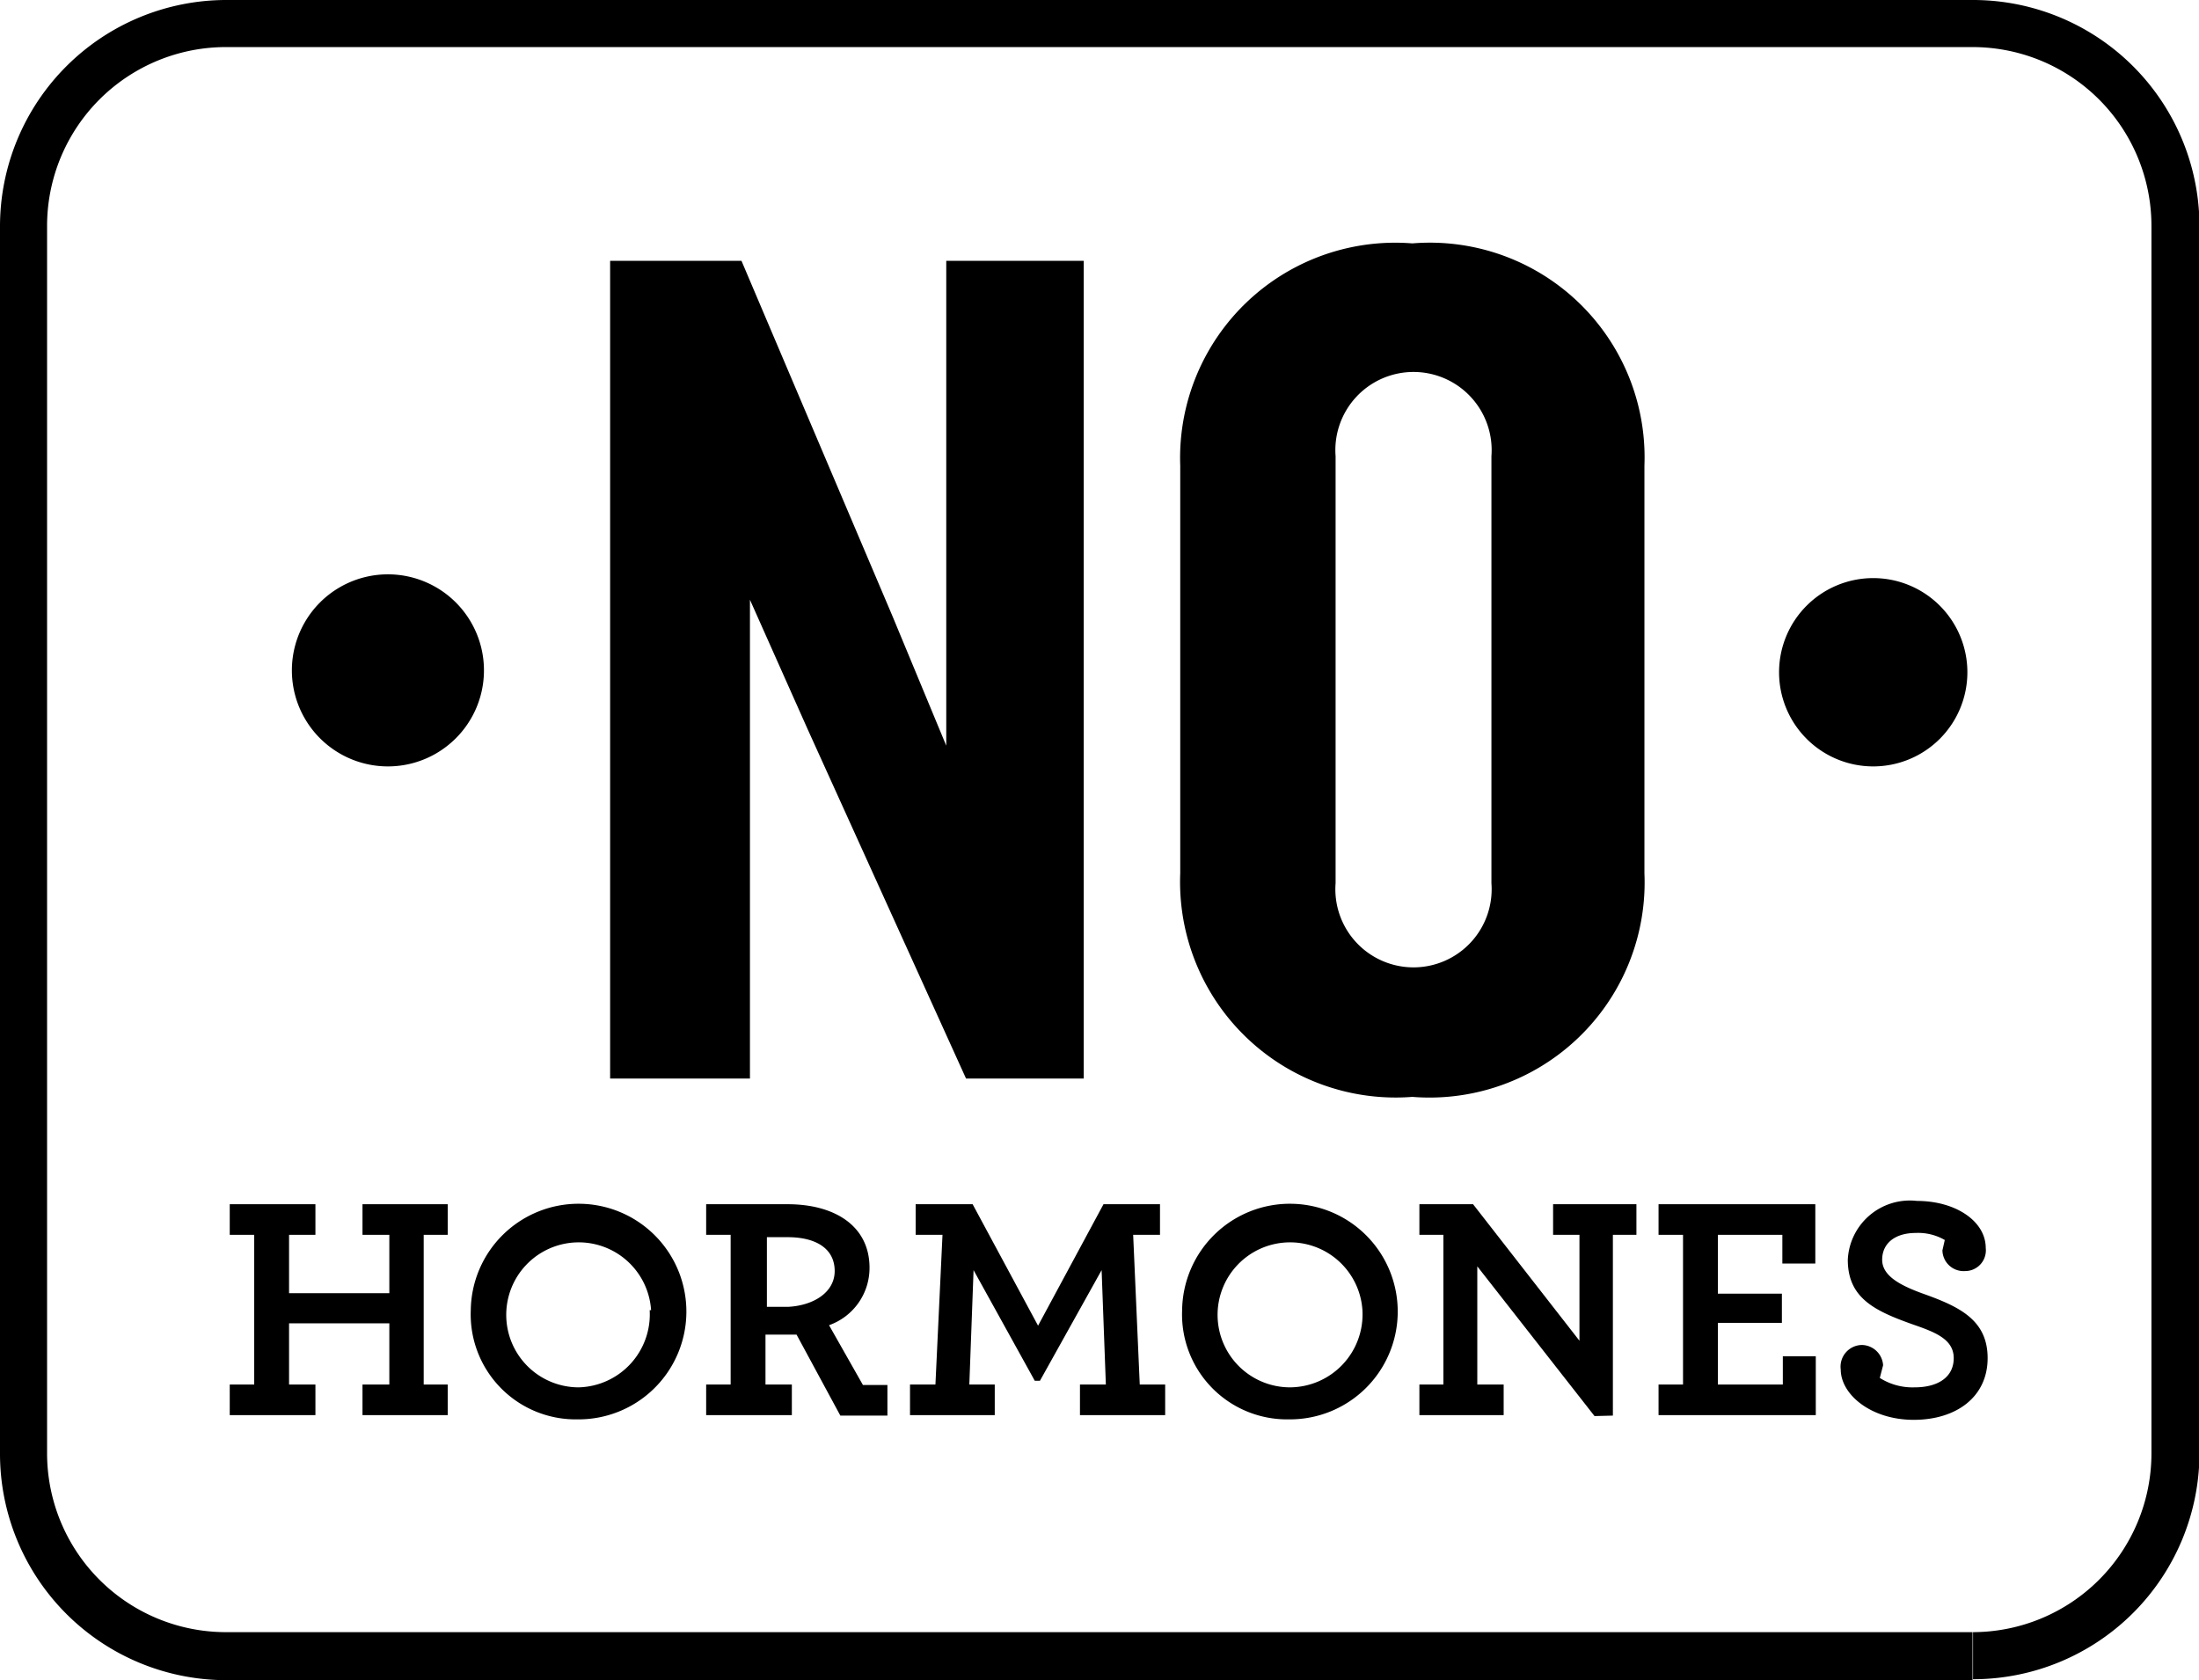 <svg id="Layer_1" data-name="Layer 1" xmlns="http://www.w3.org/2000/svg" viewBox="0 0 46.71 35.69"><title>no-hormones</title><polygon points="20.52 22.91 17.16 15.5 15.93 12.74 15.93 22.91 12.96 22.91 12.96 5.54 15.75 5.54 18.95 13.07 20.1 15.84 20.1 5.54 23.02 5.54 23.02 22.91 20.52 22.91"/><path d="M30,23.3a4.58,4.58,0,0,1-4.93-4.75V9.89A4.57,4.57,0,0,1,30,5.17a4.56,4.56,0,0,1,4.93,4.72v8.66A4.57,4.57,0,0,1,30,23.3ZM31.68,9.69a1.66,1.66,0,1,0-3.31,0v9.07a1.66,1.66,0,1,0,3.31,0Z"/><path d="M39.79,16.28a2,2,0,1,1,2-2A2,2,0,0,1,39.79,16.28Z"/><path d="M8.24,16.28a2,2,0,0,1,0-4.08,2,2,0,0,1,0,4.08Z"/><polygon points="4.88 29.41 5.4 29.41 5.4 26.23 4.88 26.23 4.88 25.58 6.7 25.58 6.7 26.23 6.14 26.23 6.14 27.47 8.27 27.47 8.27 26.23 7.7 26.23 7.7 25.58 9.51 25.58 9.51 26.23 9 26.23 9 29.41 9.51 29.41 9.51 30.06 7.7 30.06 7.7 29.41 8.27 29.41 8.27 28.11 6.14 28.11 6.14 29.41 6.7 29.41 6.7 30.06 4.88 30.06 4.88 29.41"/><path d="M10,27.83a2.29,2.29,0,1,1,2.27,2.32A2.23,2.23,0,0,1,10,27.83Zm3.83,0a1.54,1.54,0,1,0-1.54,1.64A1.55,1.55,0,0,0,13.8,27.83Z"/><path d="M15,29.41h.52V26.23H15v-.65h1.73c1,0,1.74.46,1.74,1.35a1.29,1.29,0,0,1-.86,1.22l.72,1.27h.52v.65h-1l-.93-1.72h-.66v1.06h.56v.65H15ZM17.73,27c0-.48-.4-.72-1-.72h-.44v1.48h.45C17.3,27.73,17.73,27.44,17.73,27Z"/><polygon points="19.33 29.41 19.87 29.41 20.02 26.23 19.45 26.23 19.45 25.58 20.66 25.58 22.05 28.16 23.44 25.58 24.64 25.58 24.64 26.23 24.07 26.23 24.21 29.41 24.75 29.41 24.75 30.06 22.94 30.06 22.94 29.41 23.49 29.41 23.4 26.98 22.09 29.33 21.98 29.33 20.68 26.98 20.59 29.41 21.13 29.41 21.13 30.06 19.33 30.06 19.33 29.41"/><path d="M25.11,27.83a2.29,2.29,0,1,1,2.27,2.32A2.23,2.23,0,0,1,25.11,27.83Zm3.83,0a1.54,1.54,0,1,0-1.54,1.64A1.55,1.55,0,0,0,28.94,27.83Z"/><polygon points="31.38 26.9 31.38 29.41 31.94 29.41 31.94 30.06 30.15 30.06 30.15 29.41 30.66 29.41 30.66 26.23 30.15 26.23 30.15 25.58 31.29 25.58 33.55 28.48 33.55 26.23 32.99 26.23 32.99 25.58 34.76 25.58 34.76 26.23 34.26 26.23 34.26 30.07 33.87 30.08 31.38 26.9"/><polygon points="35.23 29.41 35.75 29.41 35.75 26.23 35.23 26.23 35.23 25.58 38.56 25.58 38.56 26.84 37.86 26.84 37.86 26.23 36.49 26.23 36.49 27.48 37.85 27.48 37.85 28.1 36.49 28.1 36.49 29.41 37.87 29.41 37.87 28.81 38.57 28.81 38.57 30.06 35.23 30.06 35.23 29.41"/><path d="M39.1,29.09a.46.46,0,0,1,.45-.52A.46.46,0,0,1,40,29l-.07.27a1.3,1.3,0,0,0,.74.2c.5,0,.83-.22.83-.62s-.39-.55-.85-.71c-.82-.29-1.4-.56-1.4-1.38a1.32,1.32,0,0,1,1.47-1.25c.82,0,1.46.43,1.46,1a.44.44,0,0,1-.44.49.45.45,0,0,1-.48-.44l.05-.22a1.13,1.13,0,0,0-.61-.15c-.46,0-.72.23-.72.57s.38.54.84.71c.79.28,1.4.56,1.4,1.38s-.66,1.31-1.57,1.31S39.1,29.62,39.1,29.09Z"/><path d="M41.9,35.18v-.51H4.81A3.8,3.8,0,0,1,1,30.88V4.81A3.8,3.8,0,0,1,4.81,1H41.9A3.8,3.8,0,0,1,45.7,4.81V30.88a3.8,3.8,0,0,1-3.79,3.79v1a4.81,4.81,0,0,0,4.81-4.81V4.81A4.81,4.81,0,0,0,41.9,0H4.81A4.81,4.81,0,0,0,0,4.81V30.88a4.81,4.81,0,0,0,4.81,4.81H41.9Z"/></svg>